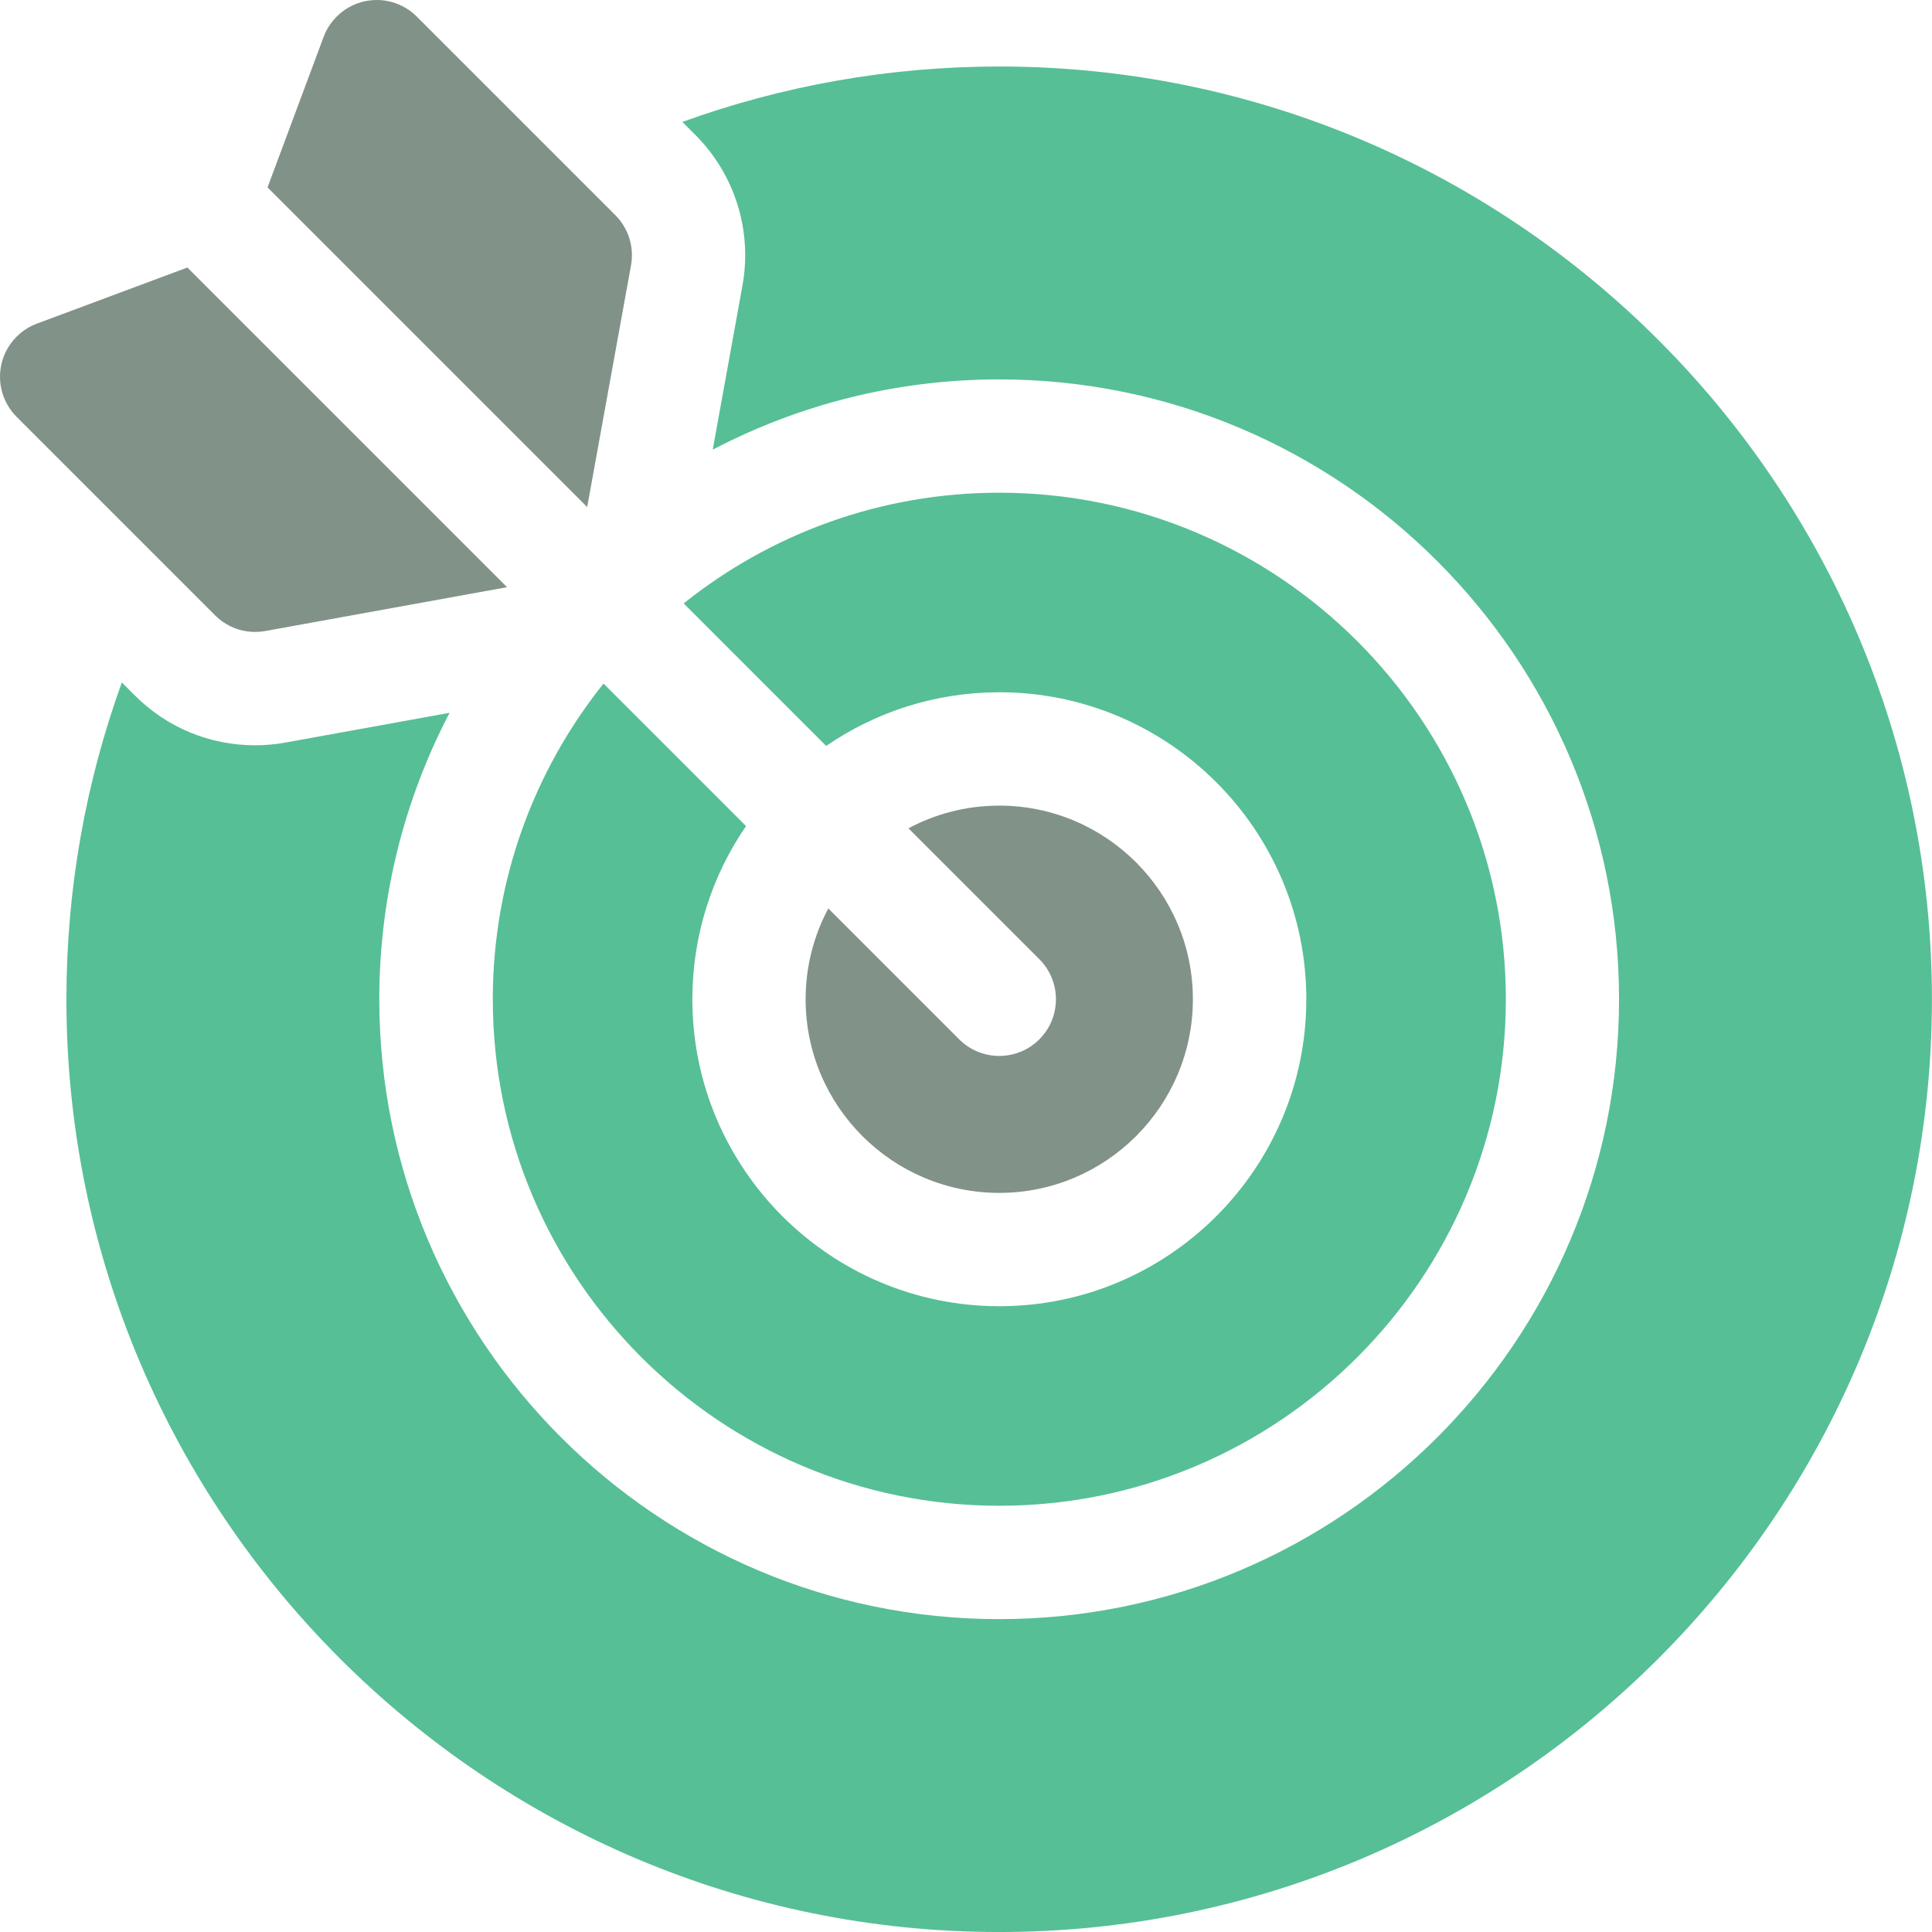 <svg width="80" height="80" viewBox="0 0 80 80" fill="none" xmlns="http://www.w3.org/2000/svg">
<g clip-path="url(#clip0_93_5788)">
<path d="M41.373 2.754C36.77 2.754 32.352 3.565 28.255 5.049L28.795 5.589C30.427 7.221 31.156 9.552 30.744 11.823L29.512 18.62C33.062 16.762 37.097 15.71 41.373 15.71C55.526 15.71 67.041 27.224 67.041 41.377C67.041 55.53 55.526 67.045 41.373 67.045C27.22 67.045 15.706 55.53 15.706 41.377C15.706 37.101 16.759 33.066 18.616 29.516L11.819 30.748C11.404 30.823 10.982 30.861 10.564 30.861C8.683 30.861 6.914 30.128 5.585 28.799L5.045 28.259C3.561 32.356 2.75 36.774 2.75 41.377C2.75 62.674 20.076 80.001 41.373 80.001C62.67 80.001 79.997 62.674 79.997 41.377C79.997 20.08 62.67 2.754 41.373 2.754Z" fill="#56BF96"/>
<path d="M41.377 43.724C40.777 43.724 40.176 43.495 39.718 43.037L34.298 37.617C33.7 38.74 33.359 40.019 33.359 41.377C33.359 45.798 36.956 49.395 41.377 49.395C45.798 49.395 49.395 45.798 49.395 41.377C49.395 36.956 45.798 33.359 41.377 33.359C40.019 33.359 38.739 33.7 37.617 34.298L43.037 39.718C43.953 40.634 43.953 42.12 43.037 43.037C42.578 43.495 41.978 43.724 41.377 43.724Z" fill="#042713" fill-opacity="0.5"/>
<path d="M24.99 28.305C22.123 31.893 20.406 36.437 20.406 41.376C20.406 52.941 29.815 62.35 41.38 62.35C52.945 62.35 62.354 52.941 62.354 41.376C62.354 29.811 52.945 20.402 41.38 20.402C36.441 20.402 31.896 22.119 28.309 24.986L34.21 30.887C36.252 29.486 38.722 28.665 41.38 28.665C48.389 28.665 54.092 34.367 54.092 41.376C54.092 48.386 48.389 54.088 41.38 54.088C34.371 54.088 28.669 48.386 28.669 41.376C28.669 38.718 29.49 36.249 30.891 34.206L24.99 28.305Z" fill="#56BF96"/>
<path d="M26.129 10.986C26.266 10.228 26.023 9.452 25.479 8.908L17.259 0.688C16.695 0.123 15.881 -0.116 15.101 0.054C14.32 0.224 13.68 0.779 13.401 1.527L11.078 7.76L24.314 20.996L26.129 10.986Z" fill="#042713" fill-opacity="0.5"/>
<path d="M10.567 26.167C10.706 26.167 10.846 26.154 10.986 26.129L20.996 24.314L7.759 11.078L1.527 13.401C0.779 13.68 0.224 14.32 0.054 15.101C-0.116 15.881 0.123 16.695 0.687 17.259L8.907 25.479C9.351 25.924 9.95 26.167 10.567 26.167Z" fill="#042713" fill-opacity="0.5"/>
</g>
<defs>
<clipPath id="clip0_93_5788">
<rect width="80" height="80" fill="white"/>
</clipPath>
</defs>
</svg>

